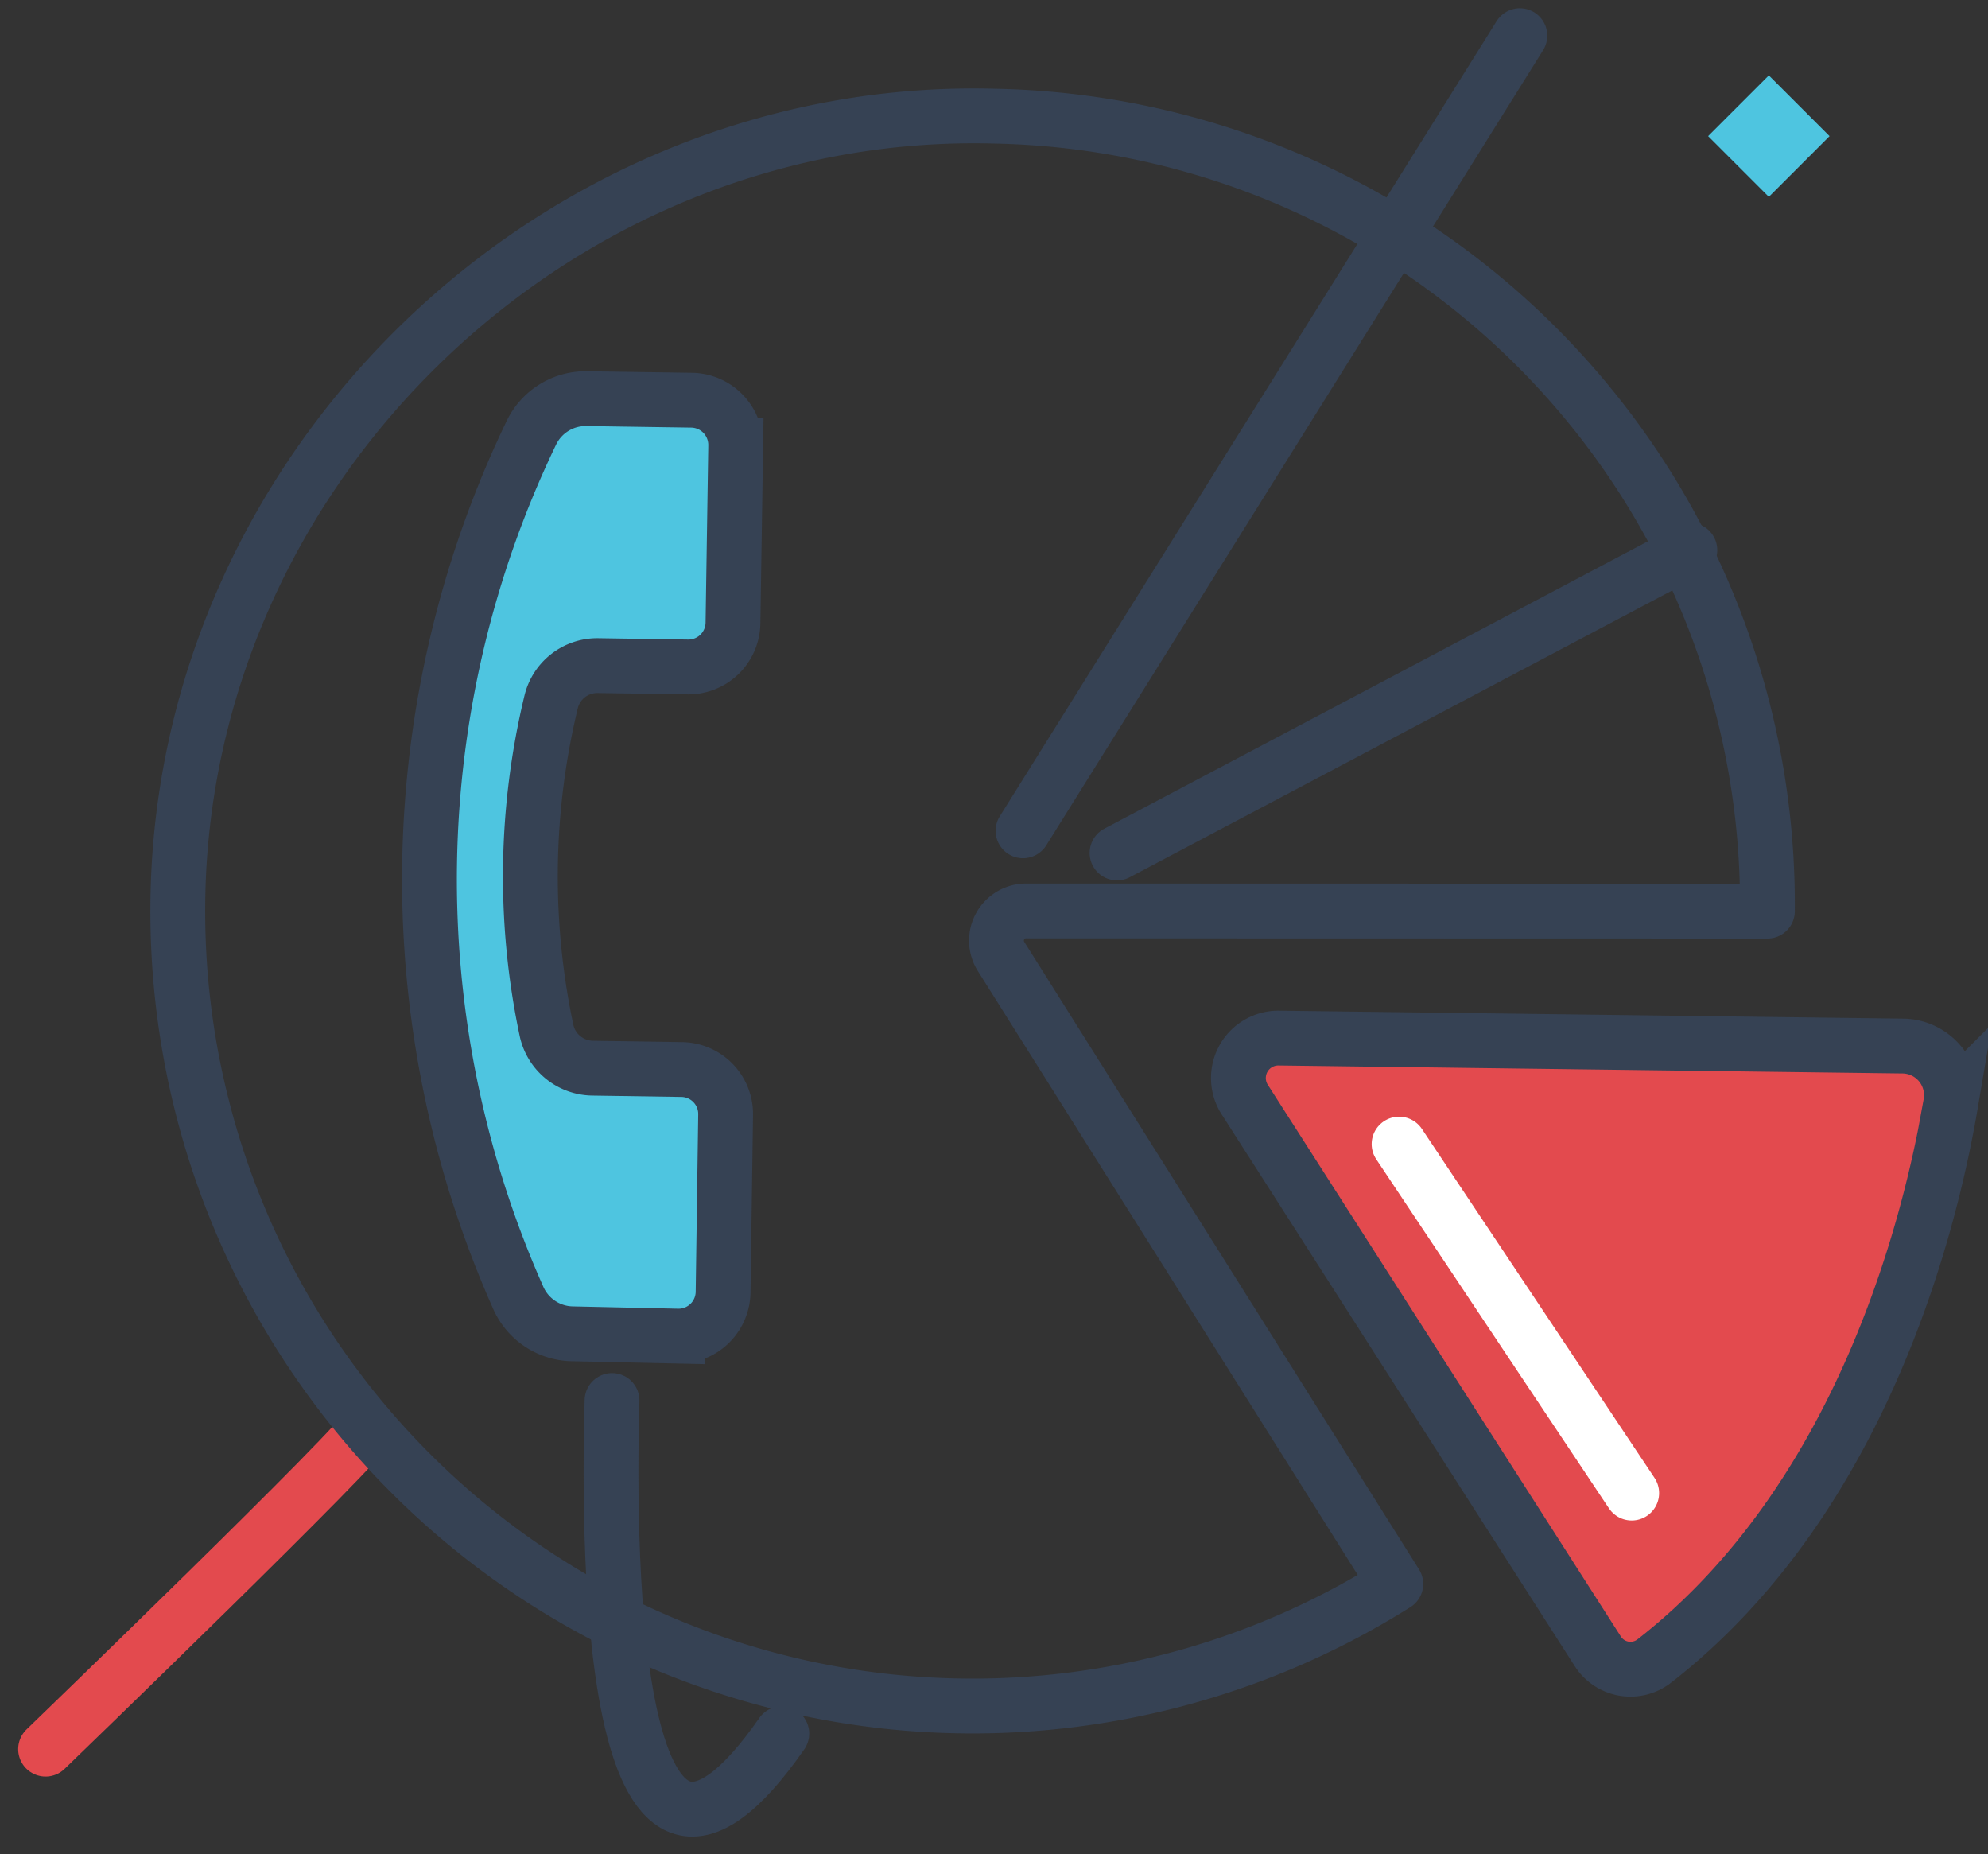<svg width="74" height="69" fill="none" xmlns="http://www.w3.org/2000/svg"><rect width="100%" height="100%" fill="#333333" stroke="none"/><path d="M13.676 53.11c.137.288-11.979 11.985-11.979 11.985" stroke="#E34A4E" stroke-width="2.04" stroke-linecap="round" stroke-linejoin="round"/><path d="M46.356 40.957l13.14 20.529a1.444 1.444 0 002.042.36c7.794-6.032 10.319-16.336 11.07-20.752a1.832 1.832 0 00-1.79-2.165l-23.192-.296a1.487 1.487 0 00-1.27 2.324z" fill="#E34A4E" stroke="#364254" stroke-width="2.04" stroke-miterlimit="10"/><path d="M65.788 33.908A29.332 29.332 0 0037.041 4.323C20.754 3.876 6.777 17.312 6.619 33.613a29.584 29.584 0 0045.337 25.334l-14.692-23.35a1.104 1.104 0 01.938-1.696l27.587.007z" stroke="#364254" stroke-width="2.04" stroke-linecap="round" stroke-linejoin="round"/><path d="M65.842 2.806l-2.26 2.26 2.26 2.26 2.26-2.26-2.26-2.26z" fill="#4EC5E0"/><path d="M26.916 48.094l.094-6.603a1.657 1.657 0 00-1.638-1.688l-3.312-.05a1.782 1.782 0 01-1.725-1.444 27.664 27.664 0 01.18-12.187 1.767 1.767 0 011.754-1.35l3.327.05a1.66 1.66 0 001.688-1.637l.101-6.603a1.667 1.667 0 00-1.638-1.688l-3.91-.058a2.244 2.244 0 00-2.057 1.27 38.322 38.322 0 00-.484 32.204 2.244 2.244 0 002.014 1.328l3.91.086a1.66 1.66 0 001.696-1.63z" fill="#4EC5E0" stroke="#364254" stroke-width="2.04" stroke-miterlimit="10"/><path d="M22.782 52.121c-.174 6.198 0 21.474 6.32 12.397m27.472-63.19L38.08 30.92m3.5.824l21.322-11.271" stroke="#364254" stroke-width="2.04" stroke-linecap="round" stroke-linejoin="round"/><path d="M52.078 42.578l8.66 12.988" stroke="#fff" stroke-width="2.04" stroke-linecap="round" stroke-linejoin="round"/></svg>